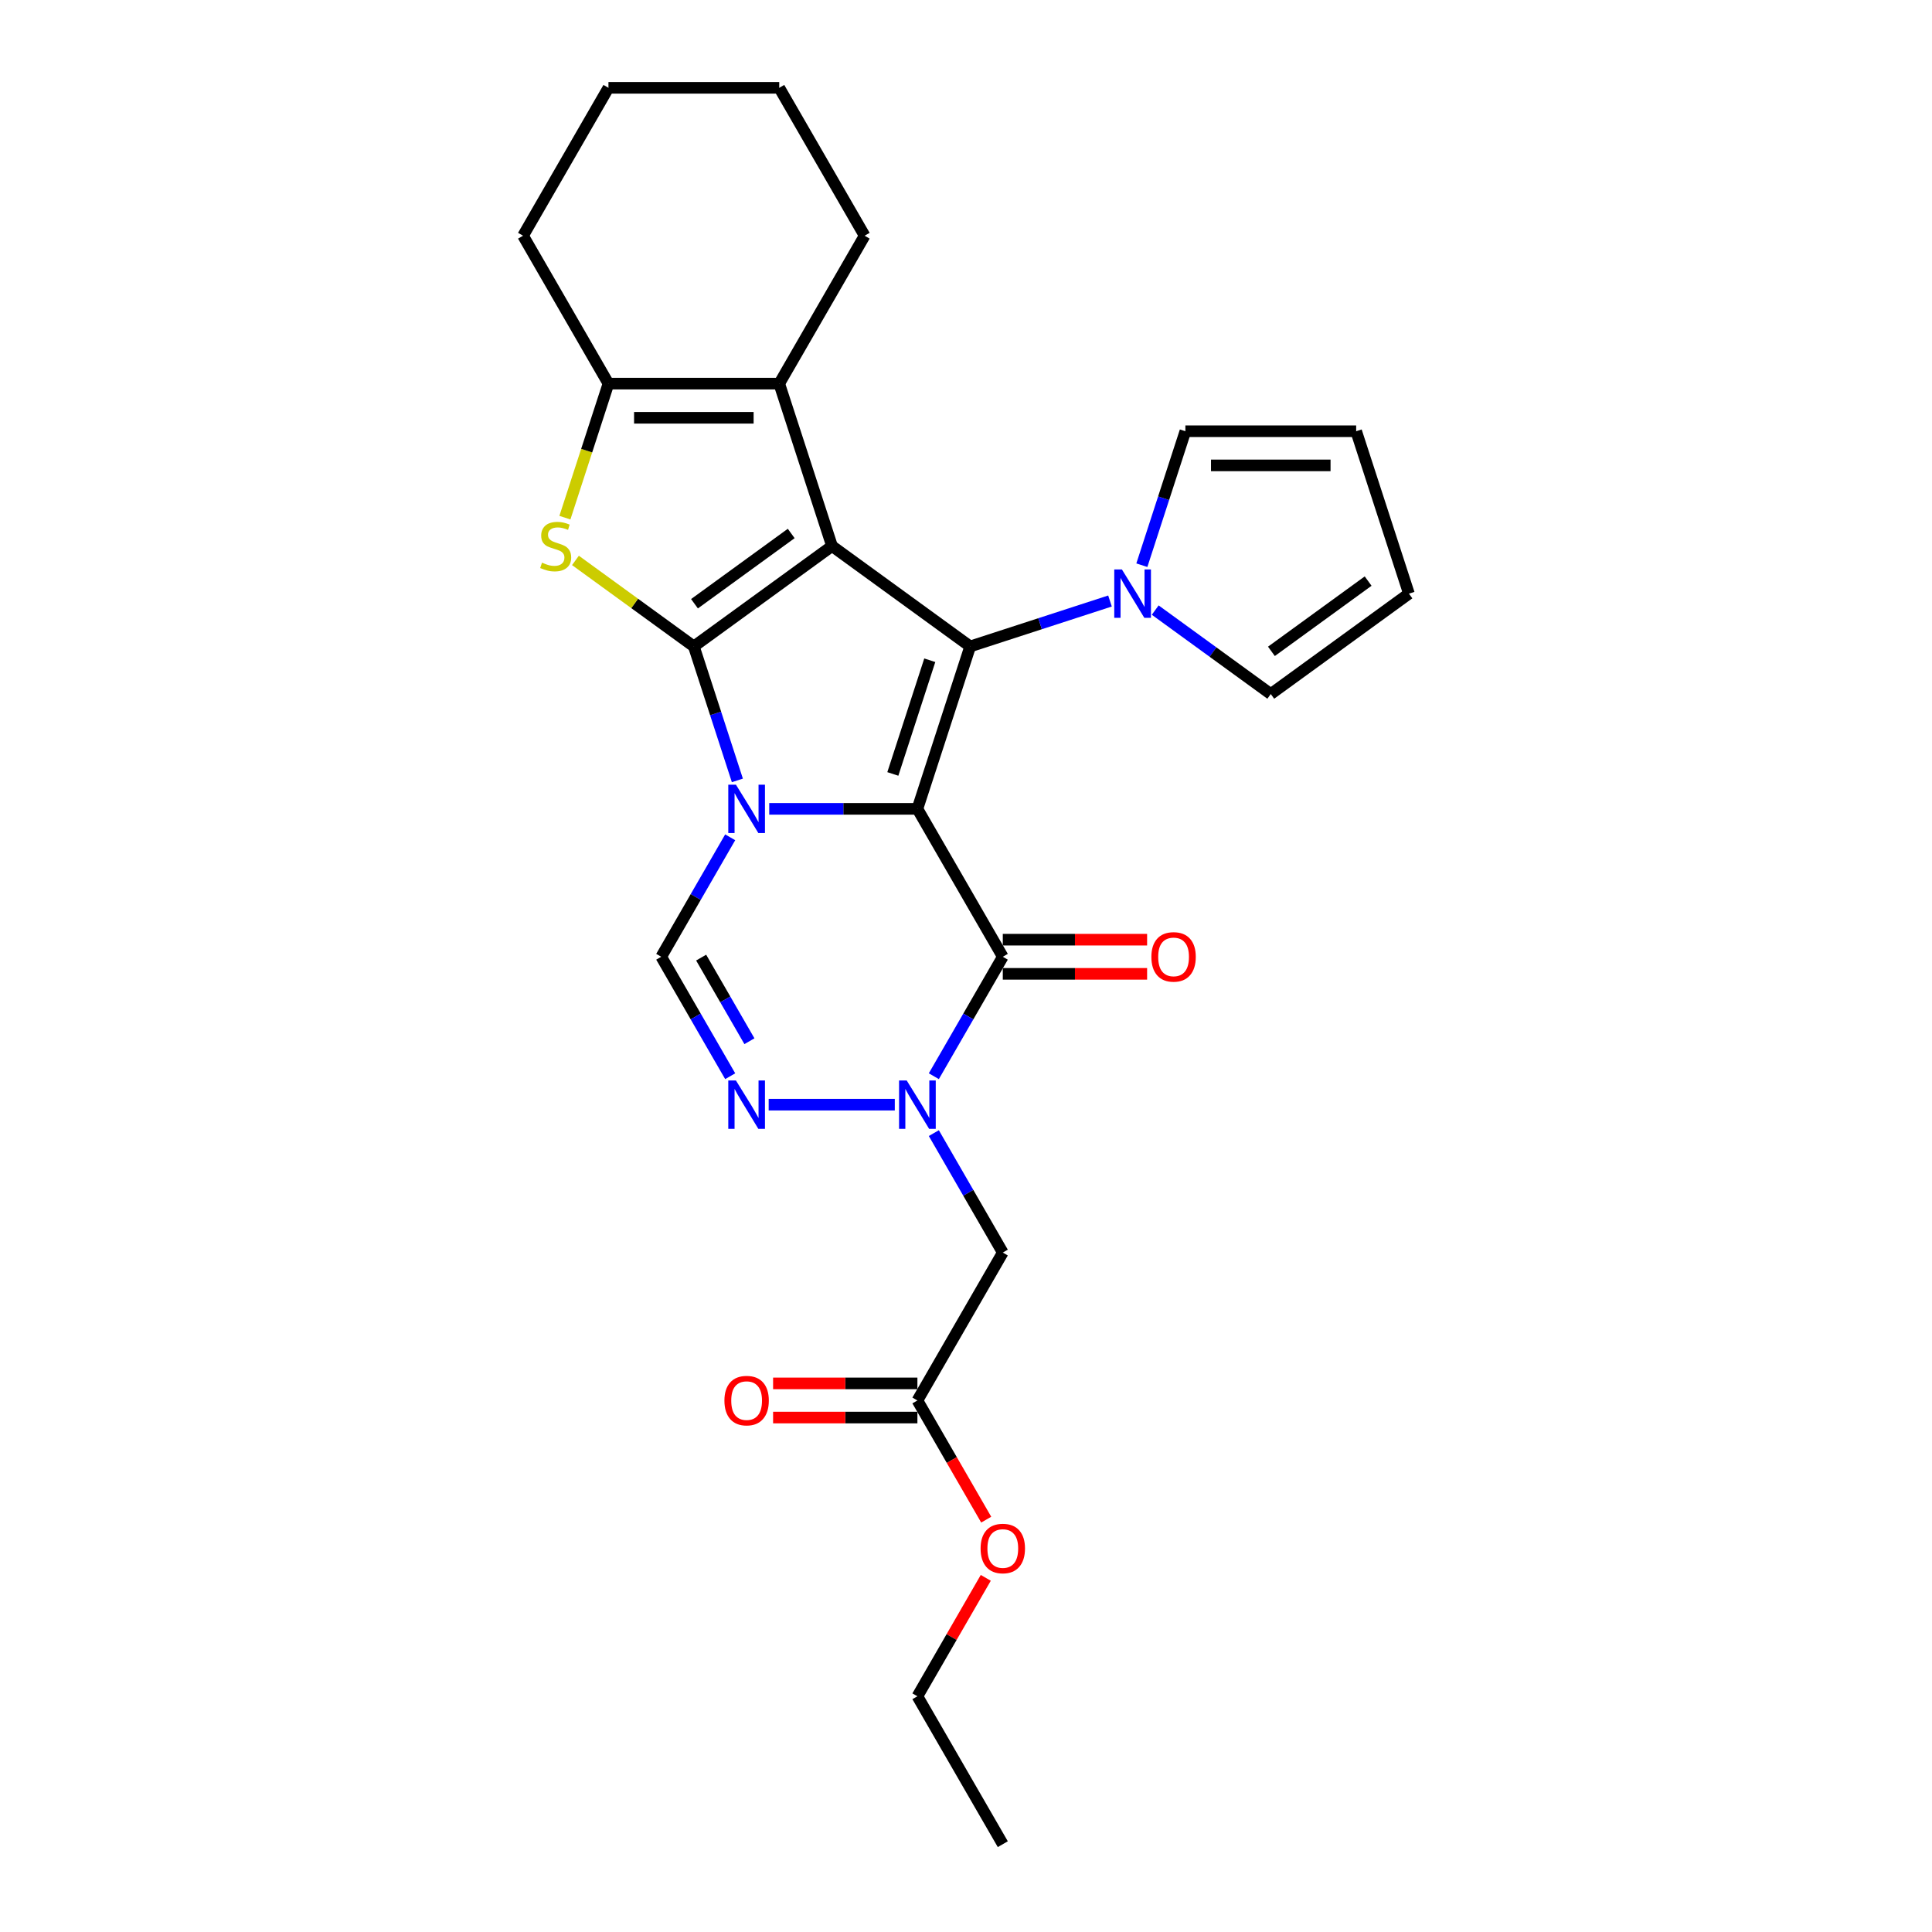 <?xml version='1.0' encoding='iso-8859-1'?>
<svg version='1.1' baseProfile='full'
              xmlns='http://www.w3.org/2000/svg'
                      xmlns:rdkit='http://www.rdkit.org/xml'
                      xmlns:xlink='http://www.w3.org/1999/xlink'
                  xml:space='preserve'
width='1000px' height='1000px' viewBox='0 0 1000 1000'>
<!-- END OF HEADER -->
<rect style='opacity:1.0;fill:#FFFFFF;stroke:none' width='1000' height='1000' x='0' y='0'> </rect>
<path class='bond-0' d='M 474.847,418.664 L 436.5,418.664' style='fill:none;fill-rule:evenodd;stroke:#000000;stroke-width:6px;stroke-linecap:butt;stroke-linejoin:miter;stroke-opacity:1' />
<path class='bond-0' d='M 436.5,418.664 L 398.153,418.664' style='fill:none;fill-rule:evenodd;stroke:#0000FF;stroke-width:6px;stroke-linecap:butt;stroke-linejoin:miter;stroke-opacity:1' />
<path class='bond-3' d='M 474.847,418.664 L 502.163,334.593' style='fill:none;fill-rule:evenodd;stroke:#000000;stroke-width:6px;stroke-linecap:butt;stroke-linejoin:miter;stroke-opacity:1' />
<path class='bond-3' d='M 462.13,400.59 L 481.252,341.741' style='fill:none;fill-rule:evenodd;stroke:#000000;stroke-width:6px;stroke-linecap:butt;stroke-linejoin:miter;stroke-opacity:1' />
<path class='bond-4' d='M 474.847,418.664 L 519.046,495.219' style='fill:none;fill-rule:evenodd;stroke:#000000;stroke-width:6px;stroke-linecap:butt;stroke-linejoin:miter;stroke-opacity:1' />
<path class='bond-1' d='M 381.664,403.937 L 370.399,369.265' style='fill:none;fill-rule:evenodd;stroke:#0000FF;stroke-width:6px;stroke-linecap:butt;stroke-linejoin:miter;stroke-opacity:1' />
<path class='bond-1' d='M 370.399,369.265 L 359.133,334.593' style='fill:none;fill-rule:evenodd;stroke:#000000;stroke-width:6px;stroke-linecap:butt;stroke-linejoin:miter;stroke-opacity:1' />
<path class='bond-8' d='M 377.947,433.391 L 360.099,464.305' style='fill:none;fill-rule:evenodd;stroke:#0000FF;stroke-width:6px;stroke-linecap:butt;stroke-linejoin:miter;stroke-opacity:1' />
<path class='bond-8' d='M 360.099,464.305 L 342.251,495.219' style='fill:none;fill-rule:evenodd;stroke:#000000;stroke-width:6px;stroke-linecap:butt;stroke-linejoin:miter;stroke-opacity:1' />
<path class='bond-6' d='M 359.133,334.593 L 328.494,312.332' style='fill:none;fill-rule:evenodd;stroke:#000000;stroke-width:6px;stroke-linecap:butt;stroke-linejoin:miter;stroke-opacity:1' />
<path class='bond-6' d='M 328.494,312.332 L 297.854,290.072' style='fill:none;fill-rule:evenodd;stroke:#CCCC00;stroke-width:6px;stroke-linecap:butt;stroke-linejoin:miter;stroke-opacity:1' />
<path class='bond-27' d='M 359.133,334.593 L 430.648,282.634' style='fill:none;fill-rule:evenodd;stroke:#000000;stroke-width:6px;stroke-linecap:butt;stroke-linejoin:miter;stroke-opacity:1' />
<path class='bond-27' d='M 359.469,312.496 L 409.529,276.125' style='fill:none;fill-rule:evenodd;stroke:#000000;stroke-width:6px;stroke-linecap:butt;stroke-linejoin:miter;stroke-opacity:1' />
<path class='bond-2' d='M 430.648,282.634 L 502.163,334.593' style='fill:none;fill-rule:evenodd;stroke:#000000;stroke-width:6px;stroke-linecap:butt;stroke-linejoin:miter;stroke-opacity:1' />
<path class='bond-7' d='M 430.648,282.634 L 403.332,198.563' style='fill:none;fill-rule:evenodd;stroke:#000000;stroke-width:6px;stroke-linecap:butt;stroke-linejoin:miter;stroke-opacity:1' />
<path class='bond-11' d='M 502.163,334.593 L 538.347,322.836' style='fill:none;fill-rule:evenodd;stroke:#000000;stroke-width:6px;stroke-linecap:butt;stroke-linejoin:miter;stroke-opacity:1' />
<path class='bond-11' d='M 538.347,322.836 L 574.53,311.08' style='fill:none;fill-rule:evenodd;stroke:#0000FF;stroke-width:6px;stroke-linecap:butt;stroke-linejoin:miter;stroke-opacity:1' />
<path class='bond-5' d='M 519.046,495.219 L 501.198,526.132' style='fill:none;fill-rule:evenodd;stroke:#000000;stroke-width:6px;stroke-linecap:butt;stroke-linejoin:miter;stroke-opacity:1' />
<path class='bond-5' d='M 501.198,526.132 L 483.35,557.046' style='fill:none;fill-rule:evenodd;stroke:#0000FF;stroke-width:6px;stroke-linecap:butt;stroke-linejoin:miter;stroke-opacity:1' />
<path class='bond-14' d='M 519.046,504.058 L 556.394,504.058' style='fill:none;fill-rule:evenodd;stroke:#000000;stroke-width:6px;stroke-linecap:butt;stroke-linejoin:miter;stroke-opacity:1' />
<path class='bond-14' d='M 556.394,504.058 L 593.742,504.058' style='fill:none;fill-rule:evenodd;stroke:#FF0000;stroke-width:6px;stroke-linecap:butt;stroke-linejoin:miter;stroke-opacity:1' />
<path class='bond-14' d='M 519.046,486.379 L 556.394,486.379' style='fill:none;fill-rule:evenodd;stroke:#000000;stroke-width:6px;stroke-linecap:butt;stroke-linejoin:miter;stroke-opacity:1' />
<path class='bond-14' d='M 556.394,486.379 L 593.742,486.379' style='fill:none;fill-rule:evenodd;stroke:#FF0000;stroke-width:6px;stroke-linecap:butt;stroke-linejoin:miter;stroke-opacity:1' />
<path class='bond-9' d='M 463.143,571.773 L 397.861,571.773' style='fill:none;fill-rule:evenodd;stroke:#0000FF;stroke-width:6px;stroke-linecap:butt;stroke-linejoin:miter;stroke-opacity:1' />
<path class='bond-12' d='M 483.35,586.5 L 501.198,617.414' style='fill:none;fill-rule:evenodd;stroke:#0000FF;stroke-width:6px;stroke-linecap:butt;stroke-linejoin:miter;stroke-opacity:1' />
<path class='bond-12' d='M 501.198,617.414 L 519.046,648.328' style='fill:none;fill-rule:evenodd;stroke:#000000;stroke-width:6px;stroke-linecap:butt;stroke-linejoin:miter;stroke-opacity:1' />
<path class='bond-30' d='M 292.392,267.943 L 303.663,233.253' style='fill:none;fill-rule:evenodd;stroke:#CCCC00;stroke-width:6px;stroke-linecap:butt;stroke-linejoin:miter;stroke-opacity:1' />
<path class='bond-30' d='M 303.663,233.253 L 314.934,198.563' style='fill:none;fill-rule:evenodd;stroke:#000000;stroke-width:6px;stroke-linecap:butt;stroke-linejoin:miter;stroke-opacity:1' />
<path class='bond-10' d='M 403.332,198.563 L 314.934,198.563' style='fill:none;fill-rule:evenodd;stroke:#000000;stroke-width:6px;stroke-linecap:butt;stroke-linejoin:miter;stroke-opacity:1' />
<path class='bond-10' d='M 390.072,216.243 L 328.194,216.243' style='fill:none;fill-rule:evenodd;stroke:#000000;stroke-width:6px;stroke-linecap:butt;stroke-linejoin:miter;stroke-opacity:1' />
<path class='bond-20' d='M 403.332,198.563 L 447.531,122.009' style='fill:none;fill-rule:evenodd;stroke:#000000;stroke-width:6px;stroke-linecap:butt;stroke-linejoin:miter;stroke-opacity:1' />
<path class='bond-28' d='M 342.251,495.219 L 360.099,526.132' style='fill:none;fill-rule:evenodd;stroke:#000000;stroke-width:6px;stroke-linecap:butt;stroke-linejoin:miter;stroke-opacity:1' />
<path class='bond-28' d='M 360.099,526.132 L 377.947,557.046' style='fill:none;fill-rule:evenodd;stroke:#0000FF;stroke-width:6px;stroke-linecap:butt;stroke-linejoin:miter;stroke-opacity:1' />
<path class='bond-28' d='M 362.916,495.653 L 375.41,517.293' style='fill:none;fill-rule:evenodd;stroke:#000000;stroke-width:6px;stroke-linecap:butt;stroke-linejoin:miter;stroke-opacity:1' />
<path class='bond-28' d='M 375.41,517.293 L 387.903,538.932' style='fill:none;fill-rule:evenodd;stroke:#0000FF;stroke-width:6px;stroke-linecap:butt;stroke-linejoin:miter;stroke-opacity:1' />
<path class='bond-22' d='M 314.934,198.563 L 270.736,122.009' style='fill:none;fill-rule:evenodd;stroke:#000000;stroke-width:6px;stroke-linecap:butt;stroke-linejoin:miter;stroke-opacity:1' />
<path class='bond-15' d='M 591.019,292.55 L 602.285,257.878' style='fill:none;fill-rule:evenodd;stroke:#0000FF;stroke-width:6px;stroke-linecap:butt;stroke-linejoin:miter;stroke-opacity:1' />
<path class='bond-15' d='M 602.285,257.878 L 613.551,223.206' style='fill:none;fill-rule:evenodd;stroke:#000000;stroke-width:6px;stroke-linecap:butt;stroke-linejoin:miter;stroke-opacity:1' />
<path class='bond-16' d='M 597.938,315.78 L 627.844,337.508' style='fill:none;fill-rule:evenodd;stroke:#0000FF;stroke-width:6px;stroke-linecap:butt;stroke-linejoin:miter;stroke-opacity:1' />
<path class='bond-16' d='M 627.844,337.508 L 657.749,359.236' style='fill:none;fill-rule:evenodd;stroke:#000000;stroke-width:6px;stroke-linecap:butt;stroke-linejoin:miter;stroke-opacity:1' />
<path class='bond-13' d='M 519.046,648.328 L 474.847,724.882' style='fill:none;fill-rule:evenodd;stroke:#000000;stroke-width:6px;stroke-linecap:butt;stroke-linejoin:miter;stroke-opacity:1' />
<path class='bond-19' d='M 474.847,716.042 L 437.499,716.042' style='fill:none;fill-rule:evenodd;stroke:#000000;stroke-width:6px;stroke-linecap:butt;stroke-linejoin:miter;stroke-opacity:1' />
<path class='bond-19' d='M 437.499,716.042 L 400.151,716.042' style='fill:none;fill-rule:evenodd;stroke:#FF0000;stroke-width:6px;stroke-linecap:butt;stroke-linejoin:miter;stroke-opacity:1' />
<path class='bond-19' d='M 474.847,733.722 L 437.499,733.722' style='fill:none;fill-rule:evenodd;stroke:#000000;stroke-width:6px;stroke-linecap:butt;stroke-linejoin:miter;stroke-opacity:1' />
<path class='bond-19' d='M 437.499,733.722 L 400.151,733.722' style='fill:none;fill-rule:evenodd;stroke:#FF0000;stroke-width:6px;stroke-linecap:butt;stroke-linejoin:miter;stroke-opacity:1' />
<path class='bond-21' d='M 474.847,724.882 L 492.654,755.725' style='fill:none;fill-rule:evenodd;stroke:#000000;stroke-width:6px;stroke-linecap:butt;stroke-linejoin:miter;stroke-opacity:1' />
<path class='bond-21' d='M 492.654,755.725 L 510.461,786.568' style='fill:none;fill-rule:evenodd;stroke:#FF0000;stroke-width:6px;stroke-linecap:butt;stroke-linejoin:miter;stroke-opacity:1' />
<path class='bond-18' d='M 613.551,223.206 L 701.948,223.206' style='fill:none;fill-rule:evenodd;stroke:#000000;stroke-width:6px;stroke-linecap:butt;stroke-linejoin:miter;stroke-opacity:1' />
<path class='bond-18' d='M 626.81,240.885 L 688.688,240.885' style='fill:none;fill-rule:evenodd;stroke:#000000;stroke-width:6px;stroke-linecap:butt;stroke-linejoin:miter;stroke-opacity:1' />
<path class='bond-17' d='M 657.749,359.236 L 729.264,307.277' style='fill:none;fill-rule:evenodd;stroke:#000000;stroke-width:6px;stroke-linecap:butt;stroke-linejoin:miter;stroke-opacity:1' />
<path class='bond-17' d='M 658.085,337.139 L 708.145,300.768' style='fill:none;fill-rule:evenodd;stroke:#000000;stroke-width:6px;stroke-linecap:butt;stroke-linejoin:miter;stroke-opacity:1' />
<path class='bond-29' d='M 729.264,307.277 L 701.948,223.206' style='fill:none;fill-rule:evenodd;stroke:#000000;stroke-width:6px;stroke-linecap:butt;stroke-linejoin:miter;stroke-opacity:1' />
<path class='bond-24' d='M 447.531,122.009 L 403.332,45.455' style='fill:none;fill-rule:evenodd;stroke:#000000;stroke-width:6px;stroke-linecap:butt;stroke-linejoin:miter;stroke-opacity:1' />
<path class='bond-23' d='M 510.237,816.694 L 492.542,847.342' style='fill:none;fill-rule:evenodd;stroke:#FF0000;stroke-width:6px;stroke-linecap:butt;stroke-linejoin:miter;stroke-opacity:1' />
<path class='bond-23' d='M 492.542,847.342 L 474.847,877.991' style='fill:none;fill-rule:evenodd;stroke:#000000;stroke-width:6px;stroke-linecap:butt;stroke-linejoin:miter;stroke-opacity:1' />
<path class='bond-31' d='M 270.736,122.009 L 314.934,45.455' style='fill:none;fill-rule:evenodd;stroke:#000000;stroke-width:6px;stroke-linecap:butt;stroke-linejoin:miter;stroke-opacity:1' />
<path class='bond-26' d='M 474.847,877.991 L 519.046,954.545' style='fill:none;fill-rule:evenodd;stroke:#000000;stroke-width:6px;stroke-linecap:butt;stroke-linejoin:miter;stroke-opacity:1' />
<path class='bond-25' d='M 403.332,45.455 L 314.934,45.455' style='fill:none;fill-rule:evenodd;stroke:#000000;stroke-width:6px;stroke-linecap:butt;stroke-linejoin:miter;stroke-opacity:1' />
<path  class='atom-1' d='M 380.916 406.147
L 389.119 419.407
Q 389.932 420.715, 391.241 423.084
Q 392.549 425.453, 392.62 425.595
L 392.62 406.147
L 395.943 406.147
L 395.943 431.181
L 392.514 431.181
L 383.709 416.684
Q 382.684 414.987, 381.588 413.042
Q 380.527 411.097, 380.209 410.496
L 380.209 431.181
L 376.956 431.181
L 376.956 406.147
L 380.916 406.147
' fill='#0000FF'/>
<path  class='atom-6' d='M 469.313 559.256
L 477.517 572.516
Q 478.33 573.824, 479.638 576.193
Q 480.946 578.562, 481.017 578.703
L 481.017 559.256
L 484.341 559.256
L 484.341 584.29
L 480.911 584.29
L 472.107 569.793
Q 471.081 568.096, 469.985 566.151
Q 468.924 564.206, 468.606 563.605
L 468.606 584.29
L 465.353 584.29
L 465.353 559.256
L 469.313 559.256
' fill='#0000FF'/>
<path  class='atom-7' d='M 280.546 291.227
Q 280.829 291.333, 281.996 291.828
Q 283.163 292.323, 284.436 292.641
Q 285.744 292.924, 287.017 292.924
Q 289.386 292.924, 290.765 291.792
Q 292.144 290.626, 292.144 288.61
Q 292.144 287.231, 291.437 286.383
Q 290.765 285.534, 289.704 285.074
Q 288.643 284.615, 286.876 284.084
Q 284.648 283.412, 283.304 282.776
Q 281.996 282.139, 281.041 280.796
Q 280.122 279.452, 280.122 277.189
Q 280.122 274.042, 282.243 272.097
Q 284.4 270.153, 288.643 270.153
Q 291.543 270.153, 294.831 271.532
L 294.018 274.254
Q 291.013 273.017, 288.75 273.017
Q 286.31 273.017, 284.966 274.042
Q 283.622 275.032, 283.658 276.765
Q 283.658 278.109, 284.33 278.922
Q 285.037 279.735, 286.027 280.195
Q 287.052 280.654, 288.75 281.185
Q 291.013 281.892, 292.356 282.599
Q 293.7 283.306, 294.654 284.756
Q 295.645 286.17, 295.645 288.61
Q 295.645 292.075, 293.311 293.949
Q 291.013 295.788, 287.158 295.788
Q 284.931 295.788, 283.234 295.293
Q 281.572 294.833, 279.592 294.02
L 280.546 291.227
' fill='#CCCC00'/>
<path  class='atom-10' d='M 380.916 559.256
L 389.119 572.516
Q 389.932 573.824, 391.241 576.193
Q 392.549 578.562, 392.62 578.703
L 392.62 559.256
L 395.943 559.256
L 395.943 584.29
L 392.514 584.29
L 383.709 569.793
Q 382.684 568.096, 381.588 566.151
Q 380.527 564.206, 380.209 563.605
L 380.209 584.29
L 376.956 584.29
L 376.956 559.256
L 380.916 559.256
' fill='#0000FF'/>
<path  class='atom-12' d='M 580.701 294.76
L 588.904 308.019
Q 589.717 309.328, 591.025 311.697
Q 592.334 314.066, 592.404 314.207
L 592.404 294.76
L 595.728 294.76
L 595.728 319.794
L 592.298 319.794
L 583.494 305.297
Q 582.469 303.6, 581.372 301.655
Q 580.312 299.71, 579.993 299.109
L 579.993 319.794
L 576.74 319.794
L 576.74 294.76
L 580.701 294.76
' fill='#0000FF'/>
<path  class='atom-15' d='M 595.951 495.289
Q 595.951 489.278, 598.922 485.919
Q 601.892 482.56, 607.443 482.56
Q 612.994 482.56, 615.965 485.919
Q 618.935 489.278, 618.935 495.289
Q 618.935 501.371, 615.929 504.836
Q 612.924 508.266, 607.443 508.266
Q 601.927 508.266, 598.922 504.836
Q 595.951 501.406, 595.951 495.289
M 607.443 505.437
Q 611.262 505.437, 613.313 502.892
Q 615.399 500.31, 615.399 495.289
Q 615.399 490.374, 613.313 487.899
Q 611.262 485.389, 607.443 485.389
Q 603.624 485.389, 601.538 487.864
Q 599.487 490.339, 599.487 495.289
Q 599.487 500.346, 601.538 502.892
Q 603.624 505.437, 607.443 505.437
' fill='#FF0000'/>
<path  class='atom-20' d='M 374.958 724.953
Q 374.958 718.942, 377.928 715.583
Q 380.898 712.224, 386.449 712.224
Q 392.001 712.224, 394.971 715.583
Q 397.941 718.942, 397.941 724.953
Q 397.941 731.035, 394.936 734.5
Q 391.93 737.93, 386.449 737.93
Q 380.933 737.93, 377.928 734.5
Q 374.958 731.07, 374.958 724.953
M 386.449 735.101
Q 390.268 735.101, 392.319 732.555
Q 394.405 729.974, 394.405 724.953
Q 394.405 720.038, 392.319 717.563
Q 390.268 715.052, 386.449 715.052
Q 382.631 715.052, 380.544 717.527
Q 378.494 720.003, 378.494 724.953
Q 378.494 730.009, 380.544 732.555
Q 382.631 735.101, 386.449 735.101
' fill='#FF0000'/>
<path  class='atom-22' d='M 507.554 801.507
Q 507.554 795.496, 510.524 792.137
Q 513.494 788.778, 519.046 788.778
Q 524.597 788.778, 527.567 792.137
Q 530.537 795.496, 530.537 801.507
Q 530.537 807.589, 527.532 811.054
Q 524.526 814.484, 519.046 814.484
Q 513.53 814.484, 510.524 811.054
Q 507.554 807.624, 507.554 801.507
M 519.046 811.655
Q 522.864 811.655, 524.915 809.109
Q 527.001 806.528, 527.001 801.507
Q 527.001 796.592, 524.915 794.117
Q 522.864 791.607, 519.046 791.607
Q 515.227 791.607, 513.141 794.082
Q 511.09 796.557, 511.09 801.507
Q 511.09 806.564, 513.141 809.109
Q 515.227 811.655, 519.046 811.655
' fill='#FF0000'/>
</svg>

